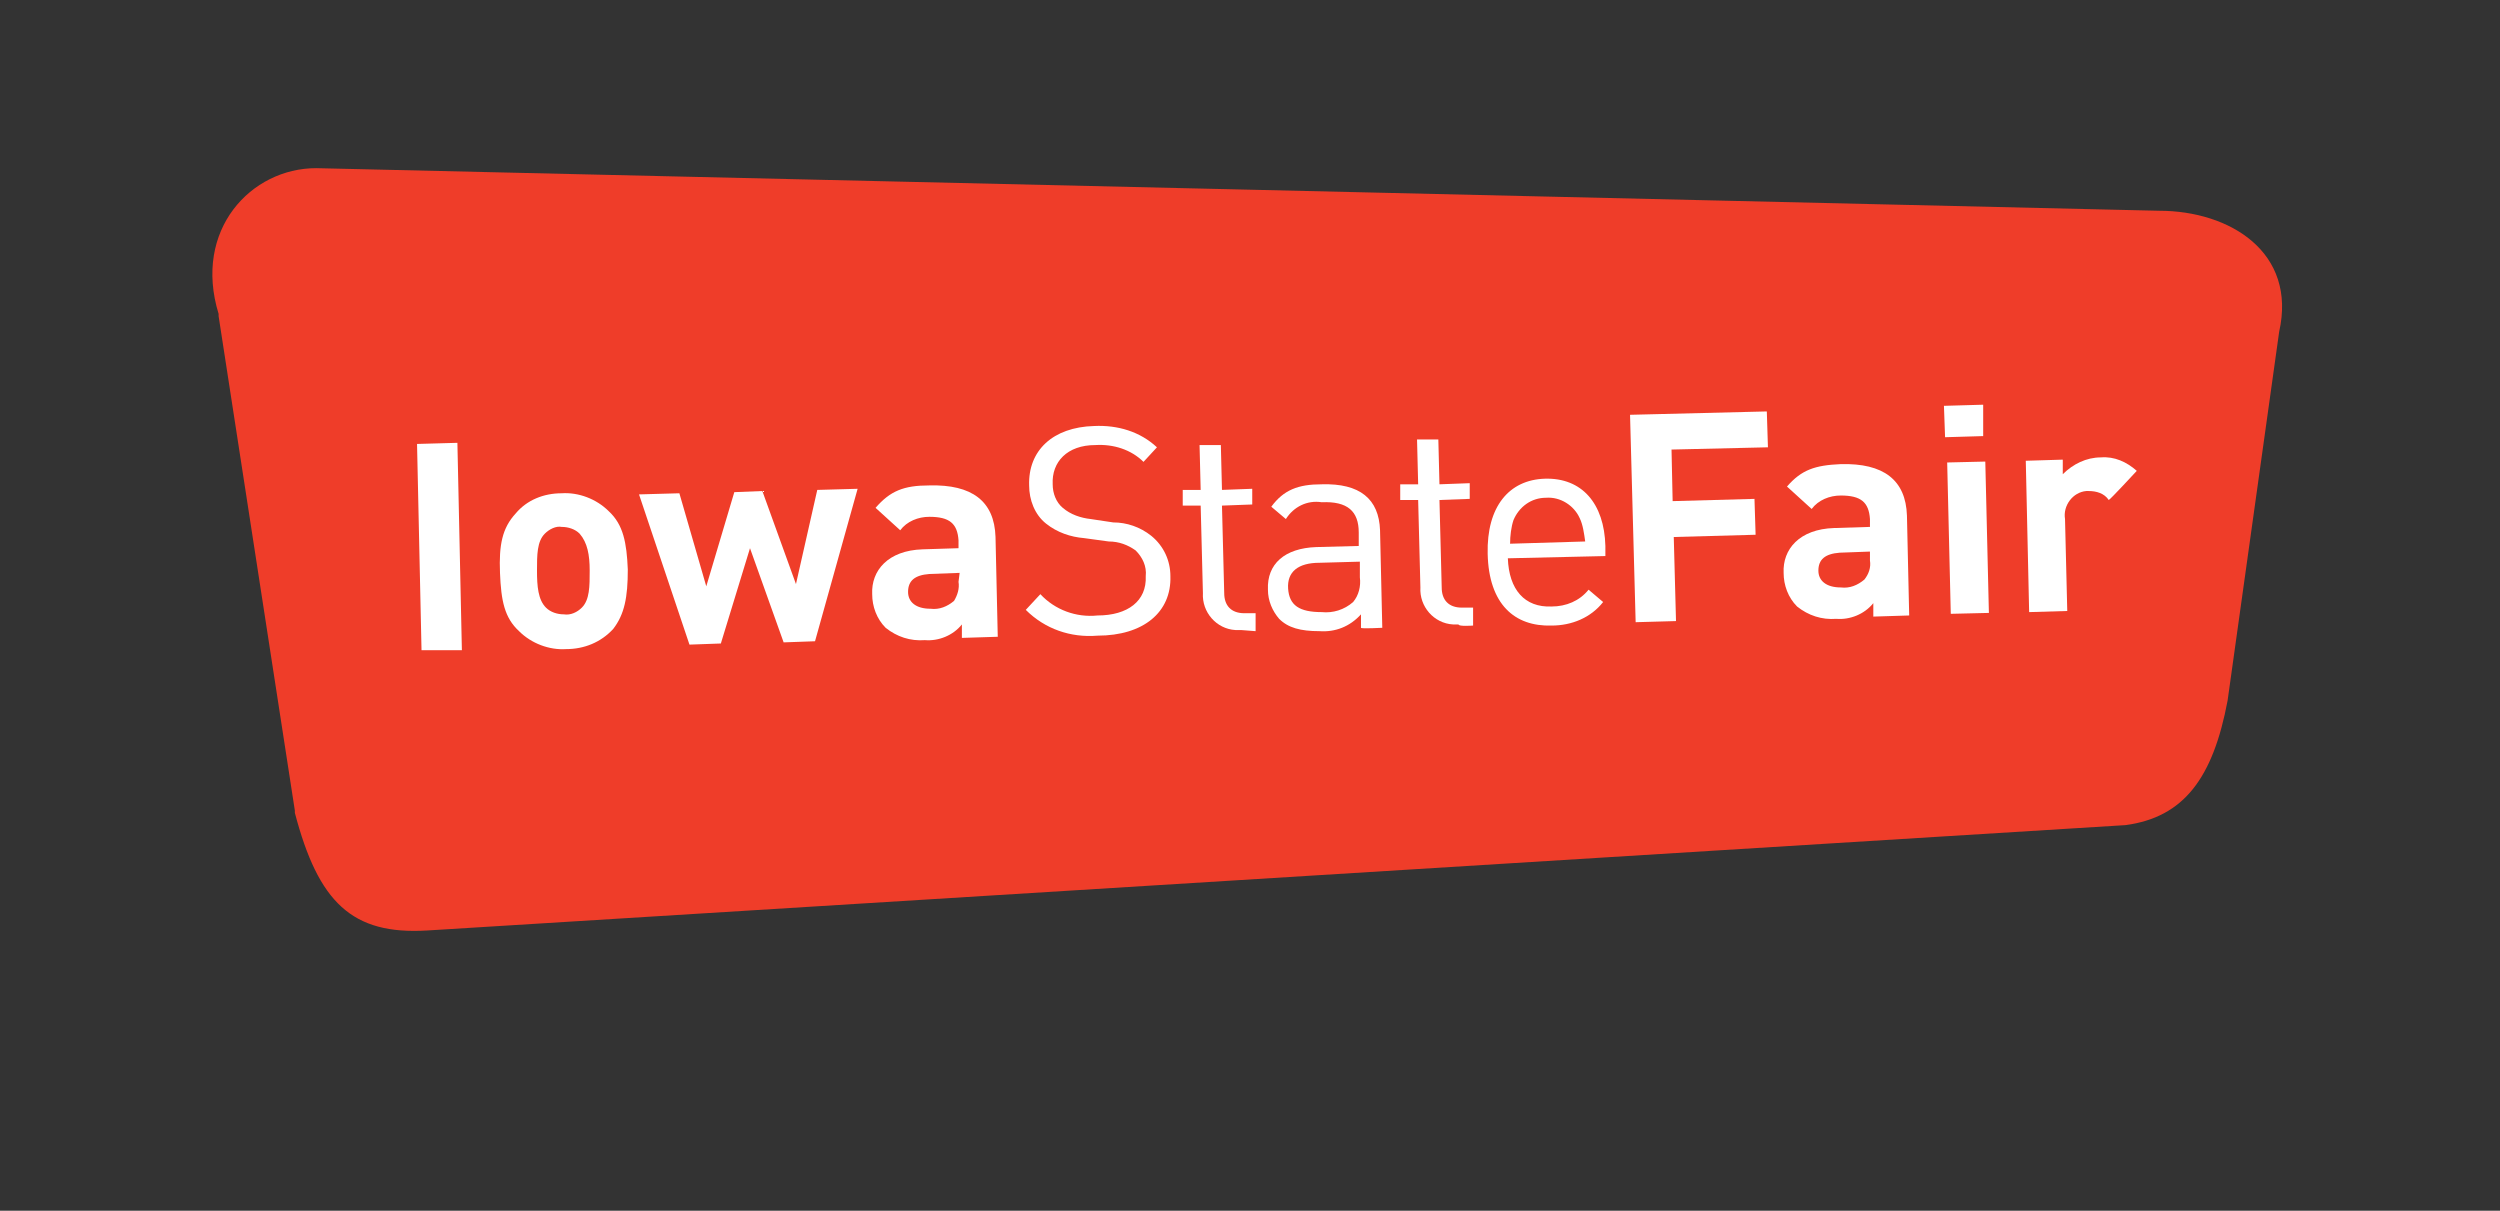 <?xml version="1.0" encoding="utf-8"?>
<!-- Generator: Adobe Illustrator 28.2.0, SVG Export Plug-In . SVG Version: 6.00 Build 0)  -->
<svg version="1.1" id="Layer_2_00000179638383901279000700000018299204245301421700_"
	 xmlns="http://www.w3.org/2000/svg" xmlns:xlink="http://www.w3.org/1999/xlink" x="0px" y="0px" viewBox="0 0 223 108"
	 style="enable-background:new 0 0 223 108;" xml:space="preserve">
<rect x="0" y="0" width="223" height="108" fill="#333333" stroke="none"/>
<style type="text/css">
	.st0{fill:#EF3D29;}
	.st1{fill:#FFFFFF;}
</style>
<g id="ISF_Logo">
	<path id="alnpiinfpm-Path_513" class="st0" d="M28.2,15c0.4,0,164.4,3.8,164.4,3.8c6.3,0,12.3,3.7,10.7,10.8l-4.6,32.9
		c-1.3,6.9-3.9,10.4-9.1,11.1L38.1,83c-6.7,0.4-9.7-2.5-11.8-10.5v-0.2l-6.8-44.1V28C17.2,20.5,22.4,15,28.2,15"/>
	<polygon class="st1" points="41.2,58 40.8,39.5 37.2,39.6 37.6,58 	"/>
	<path class="st1" d="M56,50.8c-0.1-2.4-0.4-4-1.7-5.2c-1.1-1.1-2.7-1.7-4.2-1.6c-1.6,0-3.1,0.6-4.1,1.8c-1.2,1.3-1.5,2.8-1.4,5.3
		c0.1,2.5,0.4,4,1.7,5.2c1.1,1.1,2.7,1.7,4.2,1.6c1.6,0,3.1-0.6,4.2-1.8C55.7,54.8,56,53.3,56,50.8"/>
	<path class="st0" d="M52.6,50.9c0,1.4,0,2.6-0.7,3.3c-0.4,0.4-1,0.7-1.6,0.6c-0.6,0-1.2-0.2-1.6-0.6c-0.7-0.7-0.8-1.9-0.8-3.3
		s0-2.6,0.7-3.3c0.4-0.4,1-0.7,1.5-0.6c0.6,0,1.2,0.2,1.6,0.6C52.4,48.4,52.6,49.5,52.6,50.9"/>
	<polygon class="st1" points="76.5,43.6 72.9,43.7 71,52.1 68,43.8 65.5,43.9 63,52.3 60.6,44 57,44.1 61.5,57.5 64.3,57.4 
		66.9,48.9 69.9,57.3 72.7,57.2 	"/>
	<path class="st1" d="M89,56.8l-0.2-8.9c-0.1-3.2-2.1-4.7-5.9-4.6c-2.3,0-3.5,0.5-4.8,2l2.2,2c0.6-0.8,1.6-1.2,2.6-1.2
		c1.8,0,2.5,0.6,2.6,2.1l0,0.7L82.3,49c-3.1,0.1-4.6,1.9-4.5,4c0,1.1,0.4,2.2,1.2,3c1,0.8,2.2,1.2,3.5,1.1c1.2,0.1,2.5-0.4,3.3-1.4
		l0,1.2C85.8,56.9,89,56.8,89,56.8z"/>
	<path class="st0" d="M85.5,51.9c0.1,0.6-0.1,1.2-0.4,1.7c-0.6,0.5-1.3,0.8-2.1,0.7c-1.3,0-2-0.6-2-1.5c0-1,0.6-1.5,1.9-1.6l2.7-0.1
		L85.5,51.9L85.5,51.9z"/>
	<path class="st1" d="M104.4,51.4c0-1.4-0.6-2.7-1.7-3.6c-1-0.8-2.2-1.2-3.4-1.2l-2-0.3c-0.9-0.1-1.8-0.4-2.5-1
		c-0.6-0.5-0.9-1.3-0.9-2.1c-0.1-2,1.3-3.5,3.8-3.5c1.6-0.1,3.2,0.4,4.3,1.5l1.2-1.3c-1.5-1.4-3.5-2-5.6-1.9
		c-3.7,0.1-5.9,2.2-5.8,5.3c0,1.3,0.5,2.6,1.5,3.4c1,0.8,2.2,1.2,3.4,1.3l2.2,0.3c0.9,0,1.7,0.3,2.4,0.8c0.6,0.6,1,1.4,0.9,2.3
		c0.1,2.2-1.6,3.5-4.3,3.5c-1.9,0.2-3.8-0.5-5.1-1.9l-1.3,1.4c1.7,1.7,4,2.5,6.4,2.3C102,56.7,104.5,54.6,104.4,51.4"/>
	<path class="st1" d="M112,56.3l0-1.6l-1,0c-1.2,0-1.8-0.7-1.8-1.8l-0.2-7.8l2.7-0.1l0-1.4l-2.7,0.1l-0.1-4l-1.9,0l0.1,4l-1.6,0
		l0,1.4l1.6,0l0.2,7.8c-0.1,1.7,1.2,3.2,2.9,3.3c0.2,0,0.3,0,0.5,0L112,56.3z"/>
	<path class="st1" d="M123.3,56l-0.2-8.7c-0.1-2.8-1.8-4.2-5.2-4.1c-2.1,0-3.4,0.5-4.5,2l1.3,1.1c0.7-1.1,1.9-1.7,3.2-1.5
		c2.3-0.1,3.3,0.8,3.3,2.7l0,1.2l-3.8,0.1c-2.8,0.1-4.4,1.5-4.3,3.8c0,1,0.4,1.9,1,2.6c0.8,0.8,1.9,1.1,3.6,1.1
		c1.4,0.1,2.7-0.4,3.7-1.5l0,1.2C121.4,56.1,123.3,56,123.3,56z"/>
	<path class="st0" d="M121.3,51.5c0.1,0.8-0.1,1.6-0.6,2.2c-0.8,0.7-1.8,1-2.8,0.9c-2,0-2.9-0.6-3-2.1s0.9-2.3,2.8-2.3l3.6-0.1
		C121.3,50.2,121.3,51.5,121.3,51.5z"/>
	<path class="st1" d="M131.4,55.8l0-1.6l-1,0c-1.2,0-1.8-0.7-1.8-1.8l-0.2-7.8l2.7-0.1l0-1.4l-2.7,0.1l-0.1-4l-1.9,0l0.1,4l-1.6,0
		l0,1.4l1.6,0l0.2,7.8c-0.1,1.7,1.2,3.2,2.9,3.3c0.1,0,0.3,0,0.5,0C130.1,55.9,131.4,55.8,131.4,55.8z"/>
	<path class="st1" d="M143.2,49.6l0-0.9c-0.1-3.8-2.1-6.1-5.4-6c-3.2,0.1-5.2,2.5-5.1,6.7c0.1,4.5,2.4,6.5,5.7,6.4
		c1.8,0,3.5-0.7,4.6-2.1l-1.3-1.1c-0.8,1-2,1.5-3.3,1.5c-2.4,0.1-3.8-1.5-3.9-4.3L143.2,49.6L143.2,49.6z"/>
	<path class="st0" d="M141.4,48.3l-6.7,0.2c0-0.7,0.1-1.5,0.3-2.1c0.5-1.2,1.6-2,2.9-2c1.3-0.1,2.5,0.7,3,1.8
		C141.2,46.8,141.3,47.6,141.4,48.3"/>
	<polygon class="st1" points="157.7,39.9 157.6,36.7 145.4,37 145.9,55.5 149.5,55.4 149.3,47.9 156.6,47.7 156.5,44.5 149.2,44.7 
		149.1,40.1 	"/>
	<path class="st1" d="M170.3,54.9l-0.2-8.9c-0.1-3.2-2.1-4.7-5.9-4.6c-2.3,0.1-3.5,0.5-4.8,2l2.2,2c0.6-0.8,1.6-1.2,2.6-1.2
		c1.8,0,2.5,0.6,2.6,2.1l0,0.7l-3.2,0.1c-3.1,0.1-4.6,1.9-4.5,4c0,1.1,0.4,2.2,1.2,3c1,0.8,2.2,1.2,3.5,1.1c1.2,0.1,2.5-0.4,3.3-1.4
		l0,1.2L170.3,54.9z"/>
	<path class="st0" d="M166.8,50c0.1,0.6-0.1,1.2-0.5,1.7c-0.6,0.5-1.3,0.8-2.1,0.7c-1.3,0-2-0.6-2-1.5c0-1,0.6-1.5,1.9-1.6l2.7-0.1
		L166.8,50z"/>
	<polygon class="st1" points="176.9,38.9 176.9,36.1 173.4,36.2 173.5,39 	"/>
	
		<rect x="173.8" y="41.2" transform="matrix(1 -2.373425e-02 2.373425e-02 1 -1.089 4.178)" class="st1" width="3.4" height="13.5"/>
	<path class="st1" d="M190.6,42c-0.9-0.8-2-1.3-3.2-1.2c-1.3,0-2.5,0.6-3.4,1.5l0-1.3l-3.3,0.1l0.3,13.5l3.4-0.1l-0.2-8.2
		c-0.2-1.2,0.7-2.4,1.9-2.5c0.1,0,0.1,0,0.2,0c0.7,0,1.4,0.2,1.8,0.8C188.2,44.6,190.6,42,190.6,42z"/>
</g>
</svg>
